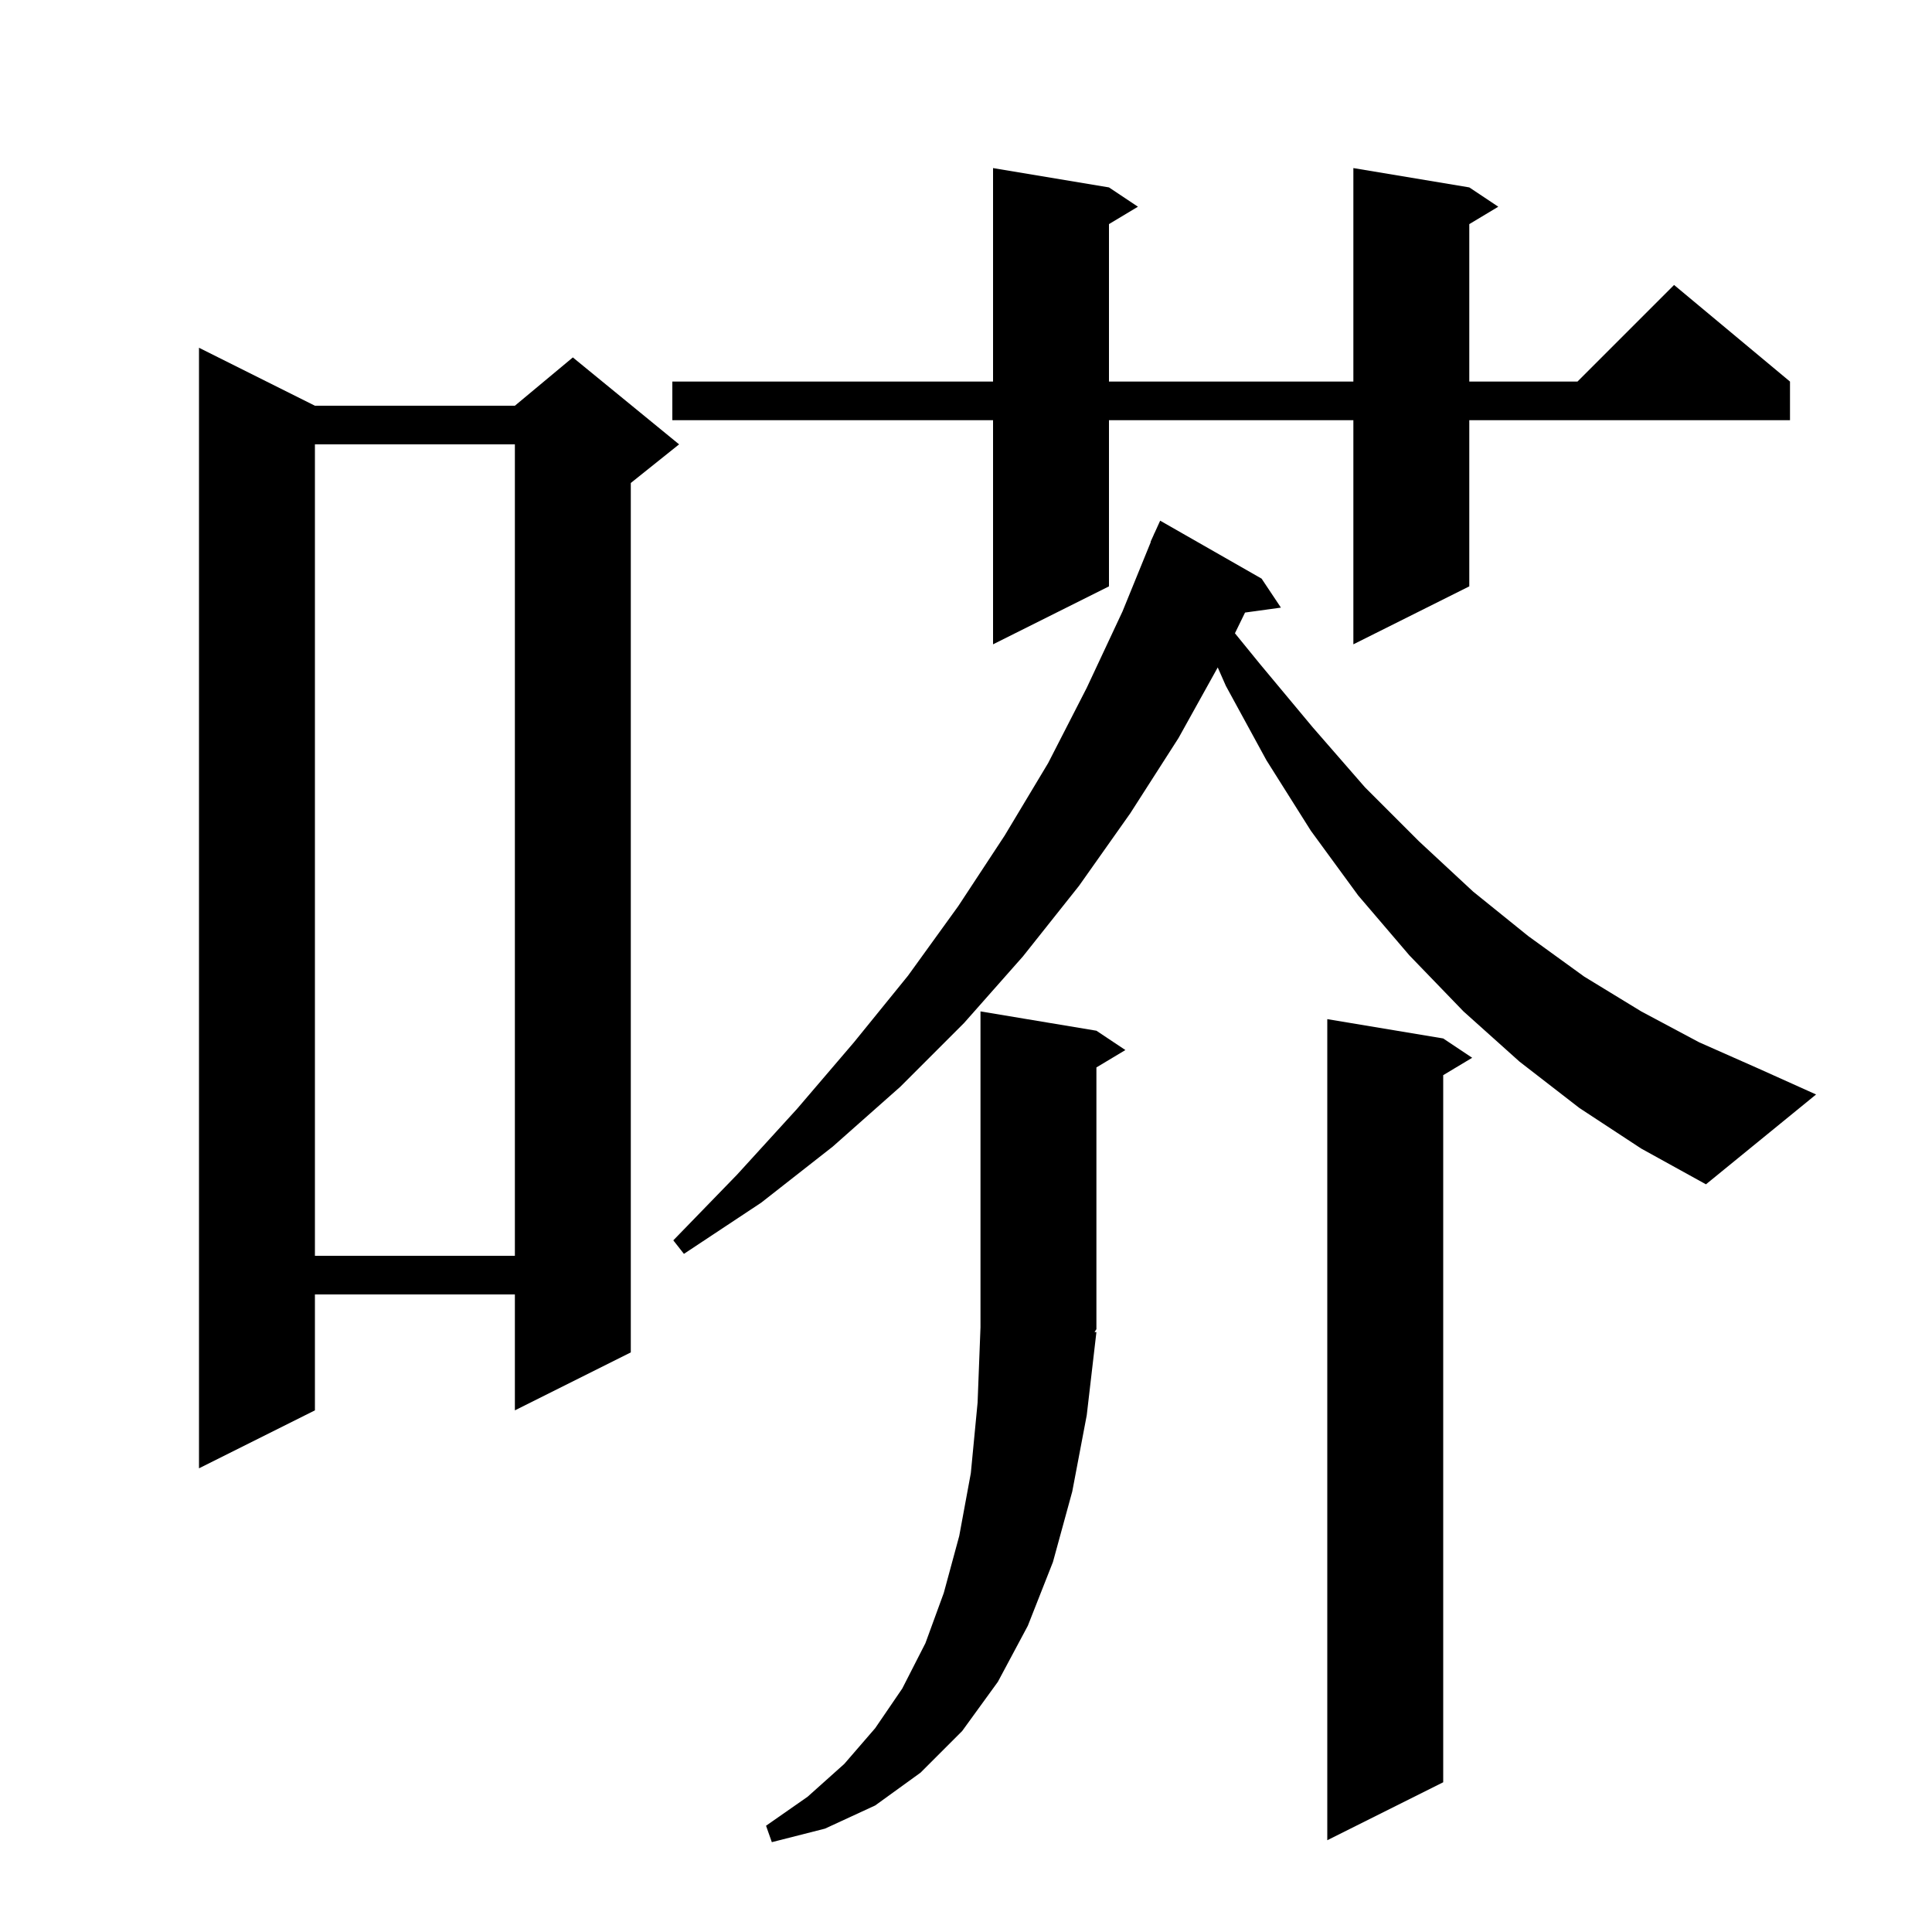 <svg xmlns="http://www.w3.org/2000/svg" xmlns:xlink="http://www.w3.org/1999/xlink" version="1.1" baseProfile="full" viewBox="0 0 200 200" width="200" height="200"><g fill="currentColor"><path d="M 113.5 137.9 L 112.5 146.5 L 111.0 154.4 L 109.0 161.7 L 106.4 168.3 L 103.3 174.1 L 99.6 179.2 L 95.3 183.5 L 90.6 186.9 L 85.4 189.3 L 79.9 190.7 L 79.3 189.0 L 83.6 186.0 L 87.4 182.6 L 90.6 178.9 L 93.4 174.8 L 95.8 170.1 L 97.7 164.9 L 99.3 159.0 L 100.5 152.5 L 101.2 145.2 L 101.5 137.4 L 101.5 104.7 L 113.5 106.7 L 116.5 108.7 L 113.5 110.5 L 113.5 137.6 L 113.305 137.892 Z M 149.4 107.5 L 152.4 109.5 L 149.4 111.3 L 149.4 184.5 L 137.4 190.5 L 137.4 105.5 Z M 32.6 42.0 L 53.3 42.0 L 59.3 37.0 L 70.3 46.0 L 65.3 50.0 L 65.3 140.0 L 53.3 146.0 L 53.3 134.0 L 32.6 134.0 L 32.6 146.0 L 20.6 152.0 L 20.6 36.0 Z M 32.6 46.0 L 32.6 130.0 L 53.3 130.0 L 53.3 46.0 Z M 163.5 114.7 L 157.3 109.9 L 151.5 104.7 L 145.9 98.9 L 140.6 92.7 L 135.7 86.0 L 131.1 78.7 L 126.9 71.0 L 126.06 69.092 L 122.0 76.4 L 117.0 84.2 L 111.7 91.7 L 105.9 99.0 L 99.8 105.9 L 93.2 112.5 L 86.2 118.7 L 78.8 124.5 L 70.8 129.8 L 69.7 128.4 L 76.3 121.6 L 82.5 114.8 L 88.4 107.9 L 94.0 101.0 L 99.2 93.8 L 104.0 86.5 L 108.5 79.0 L 112.5 71.2 L 116.2 63.3 L 119.129 56.11 L 119.1 56.1 L 119.421 55.393 L 119.5 55.2 L 119.508 55.203 L 120.1 53.9 L 130.6 59.9 L 132.6 62.9 L 128.886 63.412 L 127.84 65.556 L 130.4 68.7 L 135.9 75.3 L 141.3 81.5 L 146.9 87.1 L 152.5 92.3 L 158.2 96.9 L 164.0 101.1 L 169.9 104.7 L 175.9 107.9 L 182.0 110.6 L 188.0 113.3 L 176.6 122.6 L 169.9 118.9 Z M 152.1 19.4 L 155.1 21.4 L 152.1 23.2 L 152.1 39.5 L 163.3 39.5 L 173.3 29.5 L 185.3 39.5 L 185.3 43.5 L 152.1 43.5 L 152.1 60.7 L 140.1 66.7 L 140.1 43.5 L 114.8 43.5 L 114.8 60.7 L 102.8 66.7 L 102.8 43.5 L 69.6 43.5 L 69.6 39.5 L 102.8 39.5 L 102.8 17.4 L 114.8 19.4 L 117.8 21.4 L 114.8 23.2 L 114.8 39.5 L 140.1 39.5 L 140.1 17.4 Z "/></g></svg>